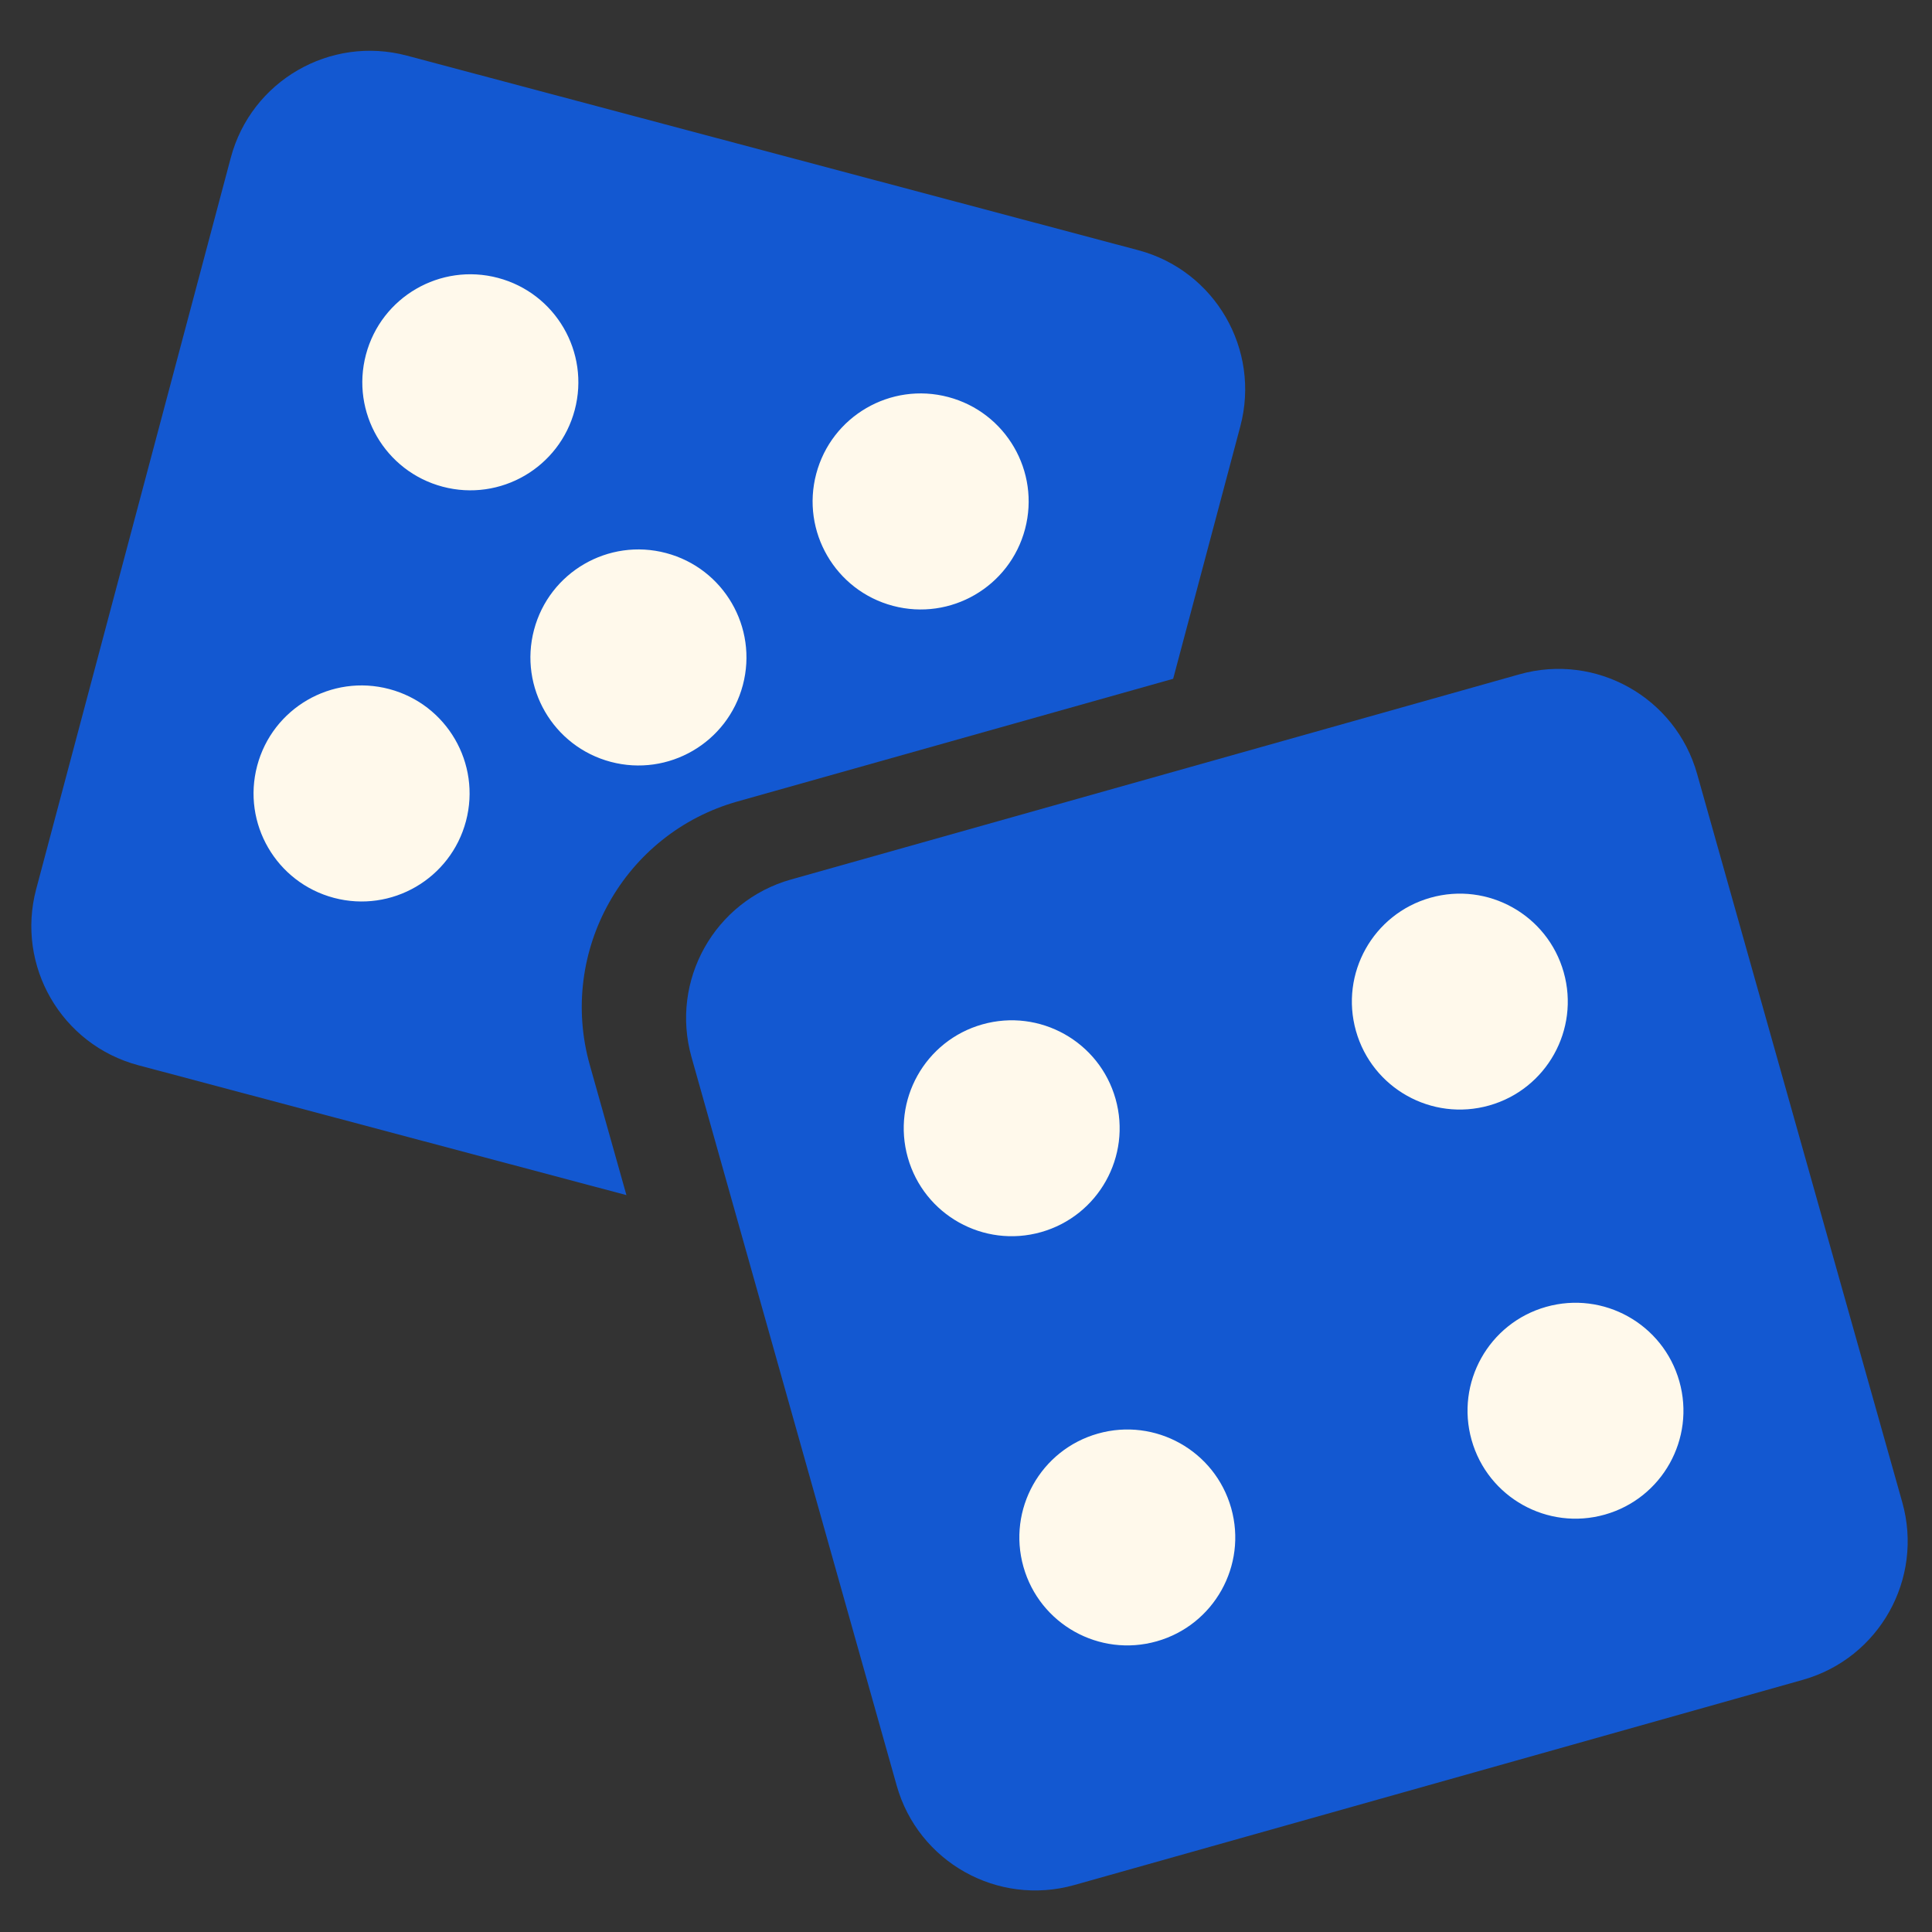 <?xml version="1.0" encoding="utf-8"?>
<!-- Generator: Adobe Illustrator 24.2.3, SVG Export Plug-In . SVG Version: 6.00 Build 0)  -->
<svg version="1.1" id="Layer_1" xmlns="http://www.w3.org/2000/svg" xmlns:xlink="http://www.w3.org/1999/xlink" x="0px" y="0px"
	 viewBox="0 0 418 418" style="enable-background:new 0 0 418 418;" xml:space="preserve">
<rect x="0" y="0" width="418" height="418" fill="#333333" stroke="none"/>
<style type="text/css">
	.st0{fill:#0CAD64;}
	.st1{fill:#F29820;}
	.st2{fill:#1358D1;}
	.st3{fill:#FFF9EB;}
	.st4{fill:#033B7F;}
	.st5{fill:#FFFFFF;}
	.st6{fill:#F29821;}
	.st7{fill:#E5EFF7;}
	.st8{fill:#14AD64;}
	.st9{fill:#18C66F;}
	.st10{fill:#082243;}
	.st11{fill:none;stroke:#231F20;stroke-width:0.36;stroke-miterlimit:10;}
</style>
<g>
	<path class="st2" d="M127.61,230.43c-6.92-24.57,7.39-50.11,31.96-57.03l94.25-26.54l14.53-54.62
		c4.42-16.62-5.47-33.69-22.09-38.11L88.04,12.04c-16.62-4.42-33.69,5.47-38.11,22.09L7.83,192.36
		c-4.42,16.62,5.47,33.69,22.09,38.11l105.61,28.1L127.61,230.43z"/>
	<g>
		
			<ellipse transform="matrix(0.256 -0.967 0.967 0.256 -4.314 159.909)" class="st3" cx="101.74" cy="82.76" rx="23.36" ry="23.36"/>
		
			<ellipse transform="matrix(0.256 -0.967 0.967 0.256 43.213 273.285)" class="st3" cx="199.16" cy="108.57" rx="23.36" ry="23.36"/>
		
			<ellipse transform="matrix(0.256 -0.967 0.967 0.256 -107.827 203.302)" class="st3" cx="78.17" cy="171.71" rx="23.36" ry="23.36"/>
		
			<ellipse transform="matrix(0.256 -0.967 0.967 0.256 -34.825 239.349)" class="st3" cx="138.09" cy="142.3" rx="23.36" ry="23.36"/>
	</g>
	<path class="st2" d="M328.75,145.89l-157.6,44.39c-16.56,4.66-26.2,21.87-21.54,38.43L194,386.3c4.66,16.56,21.87,26.2,38.43,21.54
		l157.6-44.39c16.56-4.66,26.2-21.87,21.54-38.42l-44.39-157.6C362.51,150.87,345.3,141.23,328.75,145.89z"/>
	<g>
		
			<ellipse transform="matrix(0.962 -0.272 0.272 0.962 -58.172 68.793)" class="st3" cx="218.97" cy="244.15" rx="23.36" ry="23.36"/>
		
			<ellipse transform="matrix(0.962 -0.272 0.272 0.962 -47.051 94.147)" class="st3" cx="315.95" cy="216.73" rx="23.36" ry="23.36"/>
		
			<ellipse transform="matrix(0.962 -0.272 0.272 0.962 -81.322 78.948)" class="st3" cx="244" cy="332.7" rx="23.36" ry="23.36"/>
		
			<ellipse transform="matrix(0.962 -0.272 0.272 0.962 -70.199 104.299)" class="st3" cx="340.99" cy="305.27" rx="23.36" ry="23.36"/>
	</g>
</g>
</svg>
